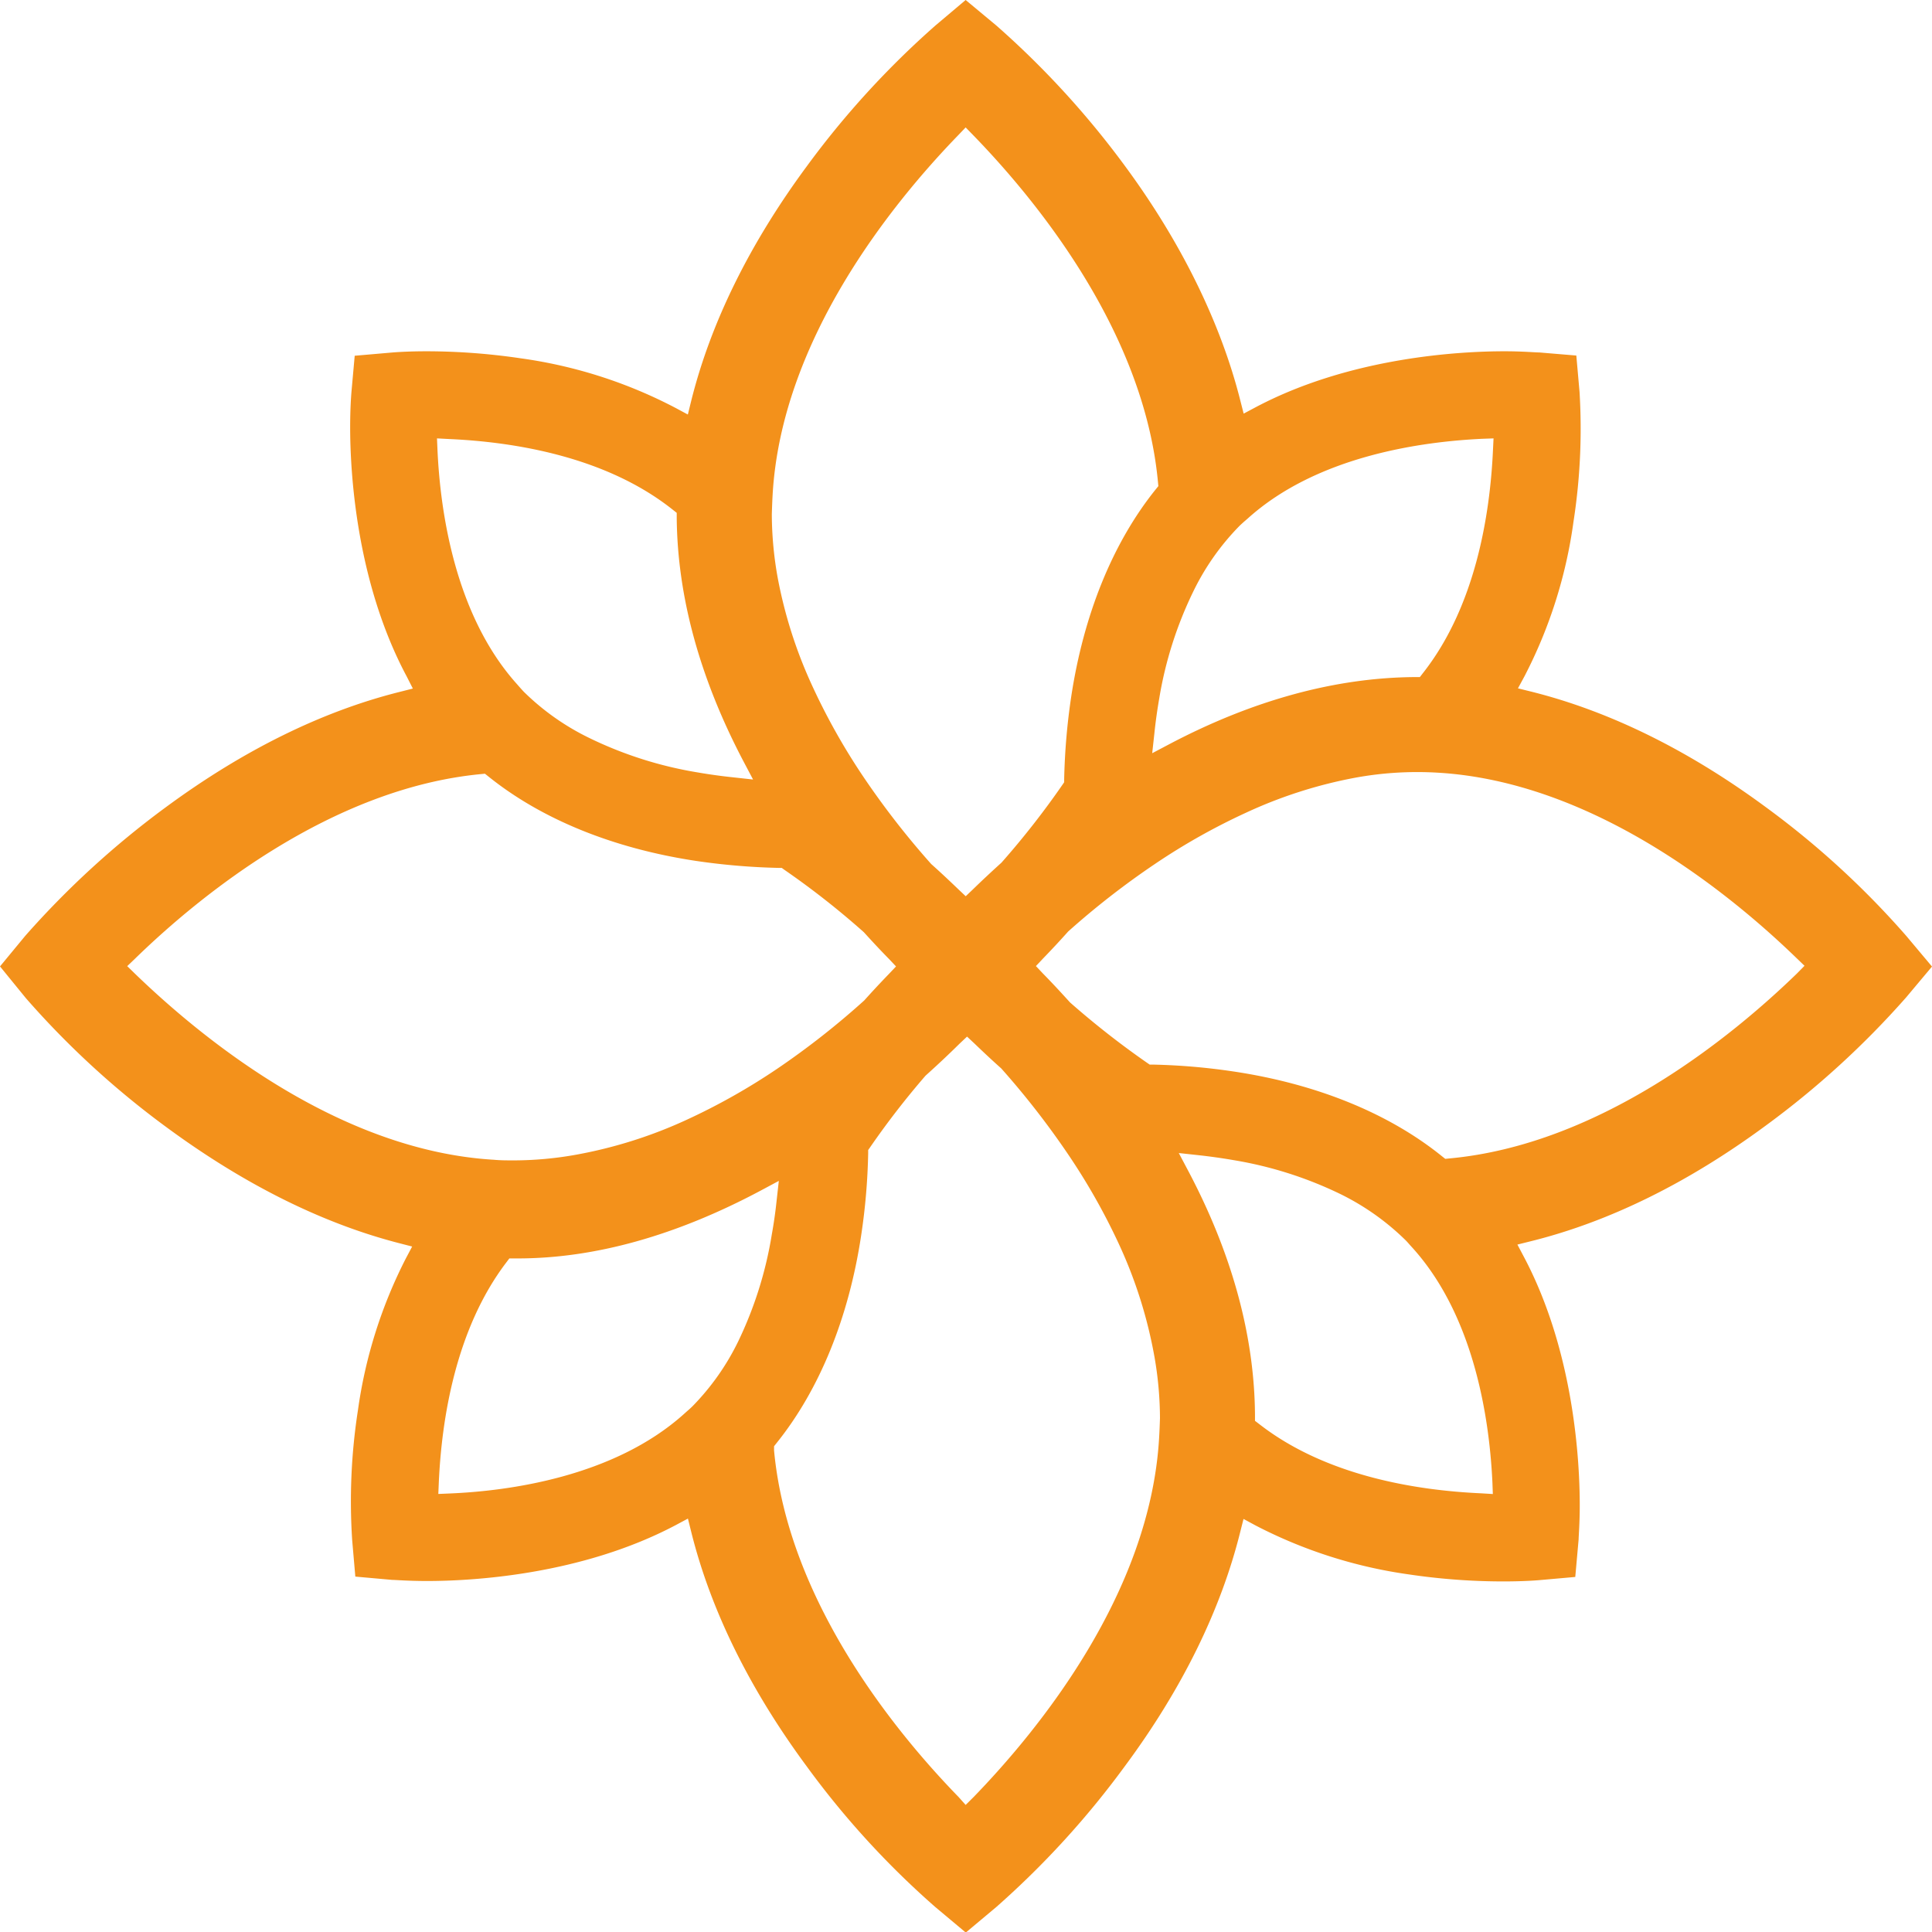 <svg xmlns="http://www.w3.org/2000/svg" viewBox="0 0 276.1 276.14"><defs><style>.cls-1{fill:#f3911b;}</style></defs><g id="Capa_2" data-name="Capa 2"><g id="Capa_1-2" data-name="Capa 1"><path class="cls-1" d="M252.34,115.34c-11.08-8.17-22.35-13.71-33.51-16.5l-1.9-.47.93-1.72a67.75,67.75,0,0,0,7-22.06A86.59,86.59,0,0,0,225.73,56l-.46-5.19L220,50.37c-.63,0-2.41-.17-5-.17-6.15,0-21.93.78-35.56,8l-1.71.91-.48-1.88c-2.8-11.12-8.51-22.71-16.49-33.52A126.69,126.69,0,0,0,142.4,3.66L138,0l-4.3,3.63A126.11,126.11,0,0,0,115.3,23.76c-8.19,11.09-13.75,22.39-16.53,33.57l-.47,1.91-1.73-.93a67.49,67.49,0,0,0-22.13-7.1A92.43,92.43,0,0,0,61,50.2c-3,0-4.91.17-5.12.19l-5.19.45-.47,5.23c-.05.64-.18,2.42-.18,5,0,6.15.79,21.94,8.07,35.58L59,98.4l-1.89.48c-11.13,2.79-22.36,8.34-33.4,16.47a127.2,127.2,0,0,0-20.11,18.4L0,138.11l3.71,4.55a124.31,124.31,0,0,0,20,18.37c11.1,8.19,22.31,13.79,33.33,16.63l1.86.48-.9,1.7a68.14,68.14,0,0,0-6.85,21.71,84.79,84.79,0,0,0-.82,18.56l.45,5.2,5.26.47c.47,0,2.28.16,5,.16,6.15,0,21.92-.78,35.55-8l1.72-.92.47,1.89c2.78,11.18,8.33,22.45,16.5,33.51a123.16,123.16,0,0,0,18.37,20.1l4.37,3.66,4.37-3.66a126,126,0,0,0,18.35-20.1c8.16-11,13.71-22.3,16.49-33.45l.48-1.9,1.72.93a68,68,0,0,0,21.93,7,92,92,0,0,0,13.45,1c2.93,0,4.78-.15,5.12-.18l5.19-.46.48-5.38c0-.48.16-2.24.16-4.88,0-6.14-.78-21.91-8-35.52l-.91-1.72,1.89-.47c11.19-2.77,22.49-8.34,33.6-16.53a125.8,125.8,0,0,0,20.07-18.33l3.69-4.4-3.65-4.35A123.43,123.43,0,0,0,252.34,115.34ZM170.59,84.41a35.37,35.37,0,0,1,6.5-9.21c.23-.23.46-.43.7-.65l.52-.45c10.1-9.11,25.31-11,33.47-11.39l1.66-.06-.08,1.65c-.42,9.29-2.5,22.35-10,31.88l-.45.58h-.73c-11.33.08-23.09,3.29-35,9.55l-2.52,1.33.31-2.83c.18-1.73.42-3.43.71-5.08A55.43,55.43,0,0,1,170.59,84.41ZM110.41,70.79c1.23-22.25,17.15-41.79,26.52-51.46L138,18.21l1.09,1.12c9,9.26,24.37,28,26.39,49.52l.06.62-.39.48c-6.12,7.61-10.29,17.87-12.07,29.65a92.47,92.47,0,0,0-1,11.73v.46l-.26.38a119.18,119.18,0,0,1-8.7,11.11c-1.6,1.45-2.92,2.69-4.06,3.8l-1.05,1-1.06-1c-1.29-1.24-2.6-2.47-3.87-3.6a117.29,117.29,0,0,1-9.79-12.61,92.36,92.36,0,0,1-7.41-13.29,65.6,65.6,0,0,1-4.7-14.8,51.61,51.61,0,0,1-.88-9.31C110.33,72.56,110.36,71.66,110.41,70.79ZM64.14,62.74c9.33.41,22.45,2.5,32,10.1l.57.45V74c.1,11.3,3.32,23,9.58,34.88l1.33,2.52-2.83-.31q-2.57-.27-5-.69a56.1,56.1,0,0,1-15.58-4.94A35.21,35.21,0,0,1,75,99c-.22-.21-.42-.44-.75-.81l-.36-.41c-9.09-10.11-11-25.32-11.37-33.48l-.07-1.65ZM19.3,139.16l-1.12-1.09L19.3,137c9.24-9,28-24.31,49.39-26.37l.61-.06.49.39c7.6,6.12,17.86,10.29,29.66,12.07a95.08,95.08,0,0,0,11.81,1h.46l.37.27a117.13,117.13,0,0,1,11.36,8.92c1.27,1.4,2.43,2.64,3.6,3.83l1,1.06-1,1.06c-1.22,1.26-2.42,2.55-3.54,3.8a114.6,114.6,0,0,1-12.39,9.73A91.19,91.19,0,0,1,98.19,160a65.53,65.53,0,0,1-15.76,5,50.73,50.73,0,0,1-9,.83c-1,0-1.9,0-2.86-.09C48.47,164.43,29,148.53,19.3,139.16Zm86.18,52.57a35.23,35.23,0,0,1-6.48,9.2c-.27.27-.55.52-.91.83l-.31.28c-10.12,9.11-25.33,11.05-33.49,11.39l-1.65.07.07-1.66c.41-9.07,2.41-21.89,9.62-31.39l.46-.61H74c11,0,22.67-3.27,34.76-9.72l2.54-1.36-.32,2.87c-.17,1.62-.4,3.22-.68,4.77A55.56,55.56,0,0,1,105.48,191.73Zm60.16,13.88c-1.33,22.14-17.18,41.59-26.51,51.21L138,257.94,137,256.82c-9-9.25-24.37-28-26.38-49.53l0-.61.38-.48c6.11-7.61,10.29-17.86,12.07-29.66a89.65,89.65,0,0,0,1-11.73v-.46l.26-.37a117.74,117.74,0,0,1,7.94-10.26c1.76-1.58,3.34-3.07,4.87-4.58l1.06-1,1.07,1c1.27,1.22,2.56,2.43,3.81,3.54a117.73,117.73,0,0,1,9.54,12.25,91.16,91.16,0,0,1,7.25,12.79A65.76,65.76,0,0,1,165,194a51.39,51.39,0,0,1,.77,8.67C165.74,203.65,165.7,204.62,165.64,205.61Zm46.05,7.8c-9.22-.41-22.21-2.46-31.75-9.91l-.59-.45v-.74c-.06-11.37-3.28-23.15-9.55-35l-1.34-2.53,2.85.31c1.72.19,3.42.43,5.08.72a55.74,55.74,0,0,1,15.16,4.83,35.74,35.74,0,0,1,9.24,6.52c.23.22.44.46.7.76l.41.45c9.1,10.12,11,25.32,11.38,33.49l.06,1.65Zm45.07-74.25c-9.28,9-28.08,24.4-49.61,26.39l-.61.06-.48-.38c-7.61-6.14-17.88-10.31-29.68-12.09a90.34,90.34,0,0,0-11.63-1h-.45l-.38-.26a122.38,122.38,0,0,1-11-8.62c-1.36-1.5-2.61-2.85-3.88-4.14l-1-1.06,1-1.06c1.25-1.29,2.47-2.6,3.61-3.88a115.37,115.37,0,0,1,12.4-9.65,91.38,91.38,0,0,1,13-7.32,65.65,65.65,0,0,1,15.58-5,49.15,49.15,0,0,1,11.8-.73c22.16,1.28,41.67,17.16,51.32,26.51l1.13,1.09Z"></path></g></g></svg>